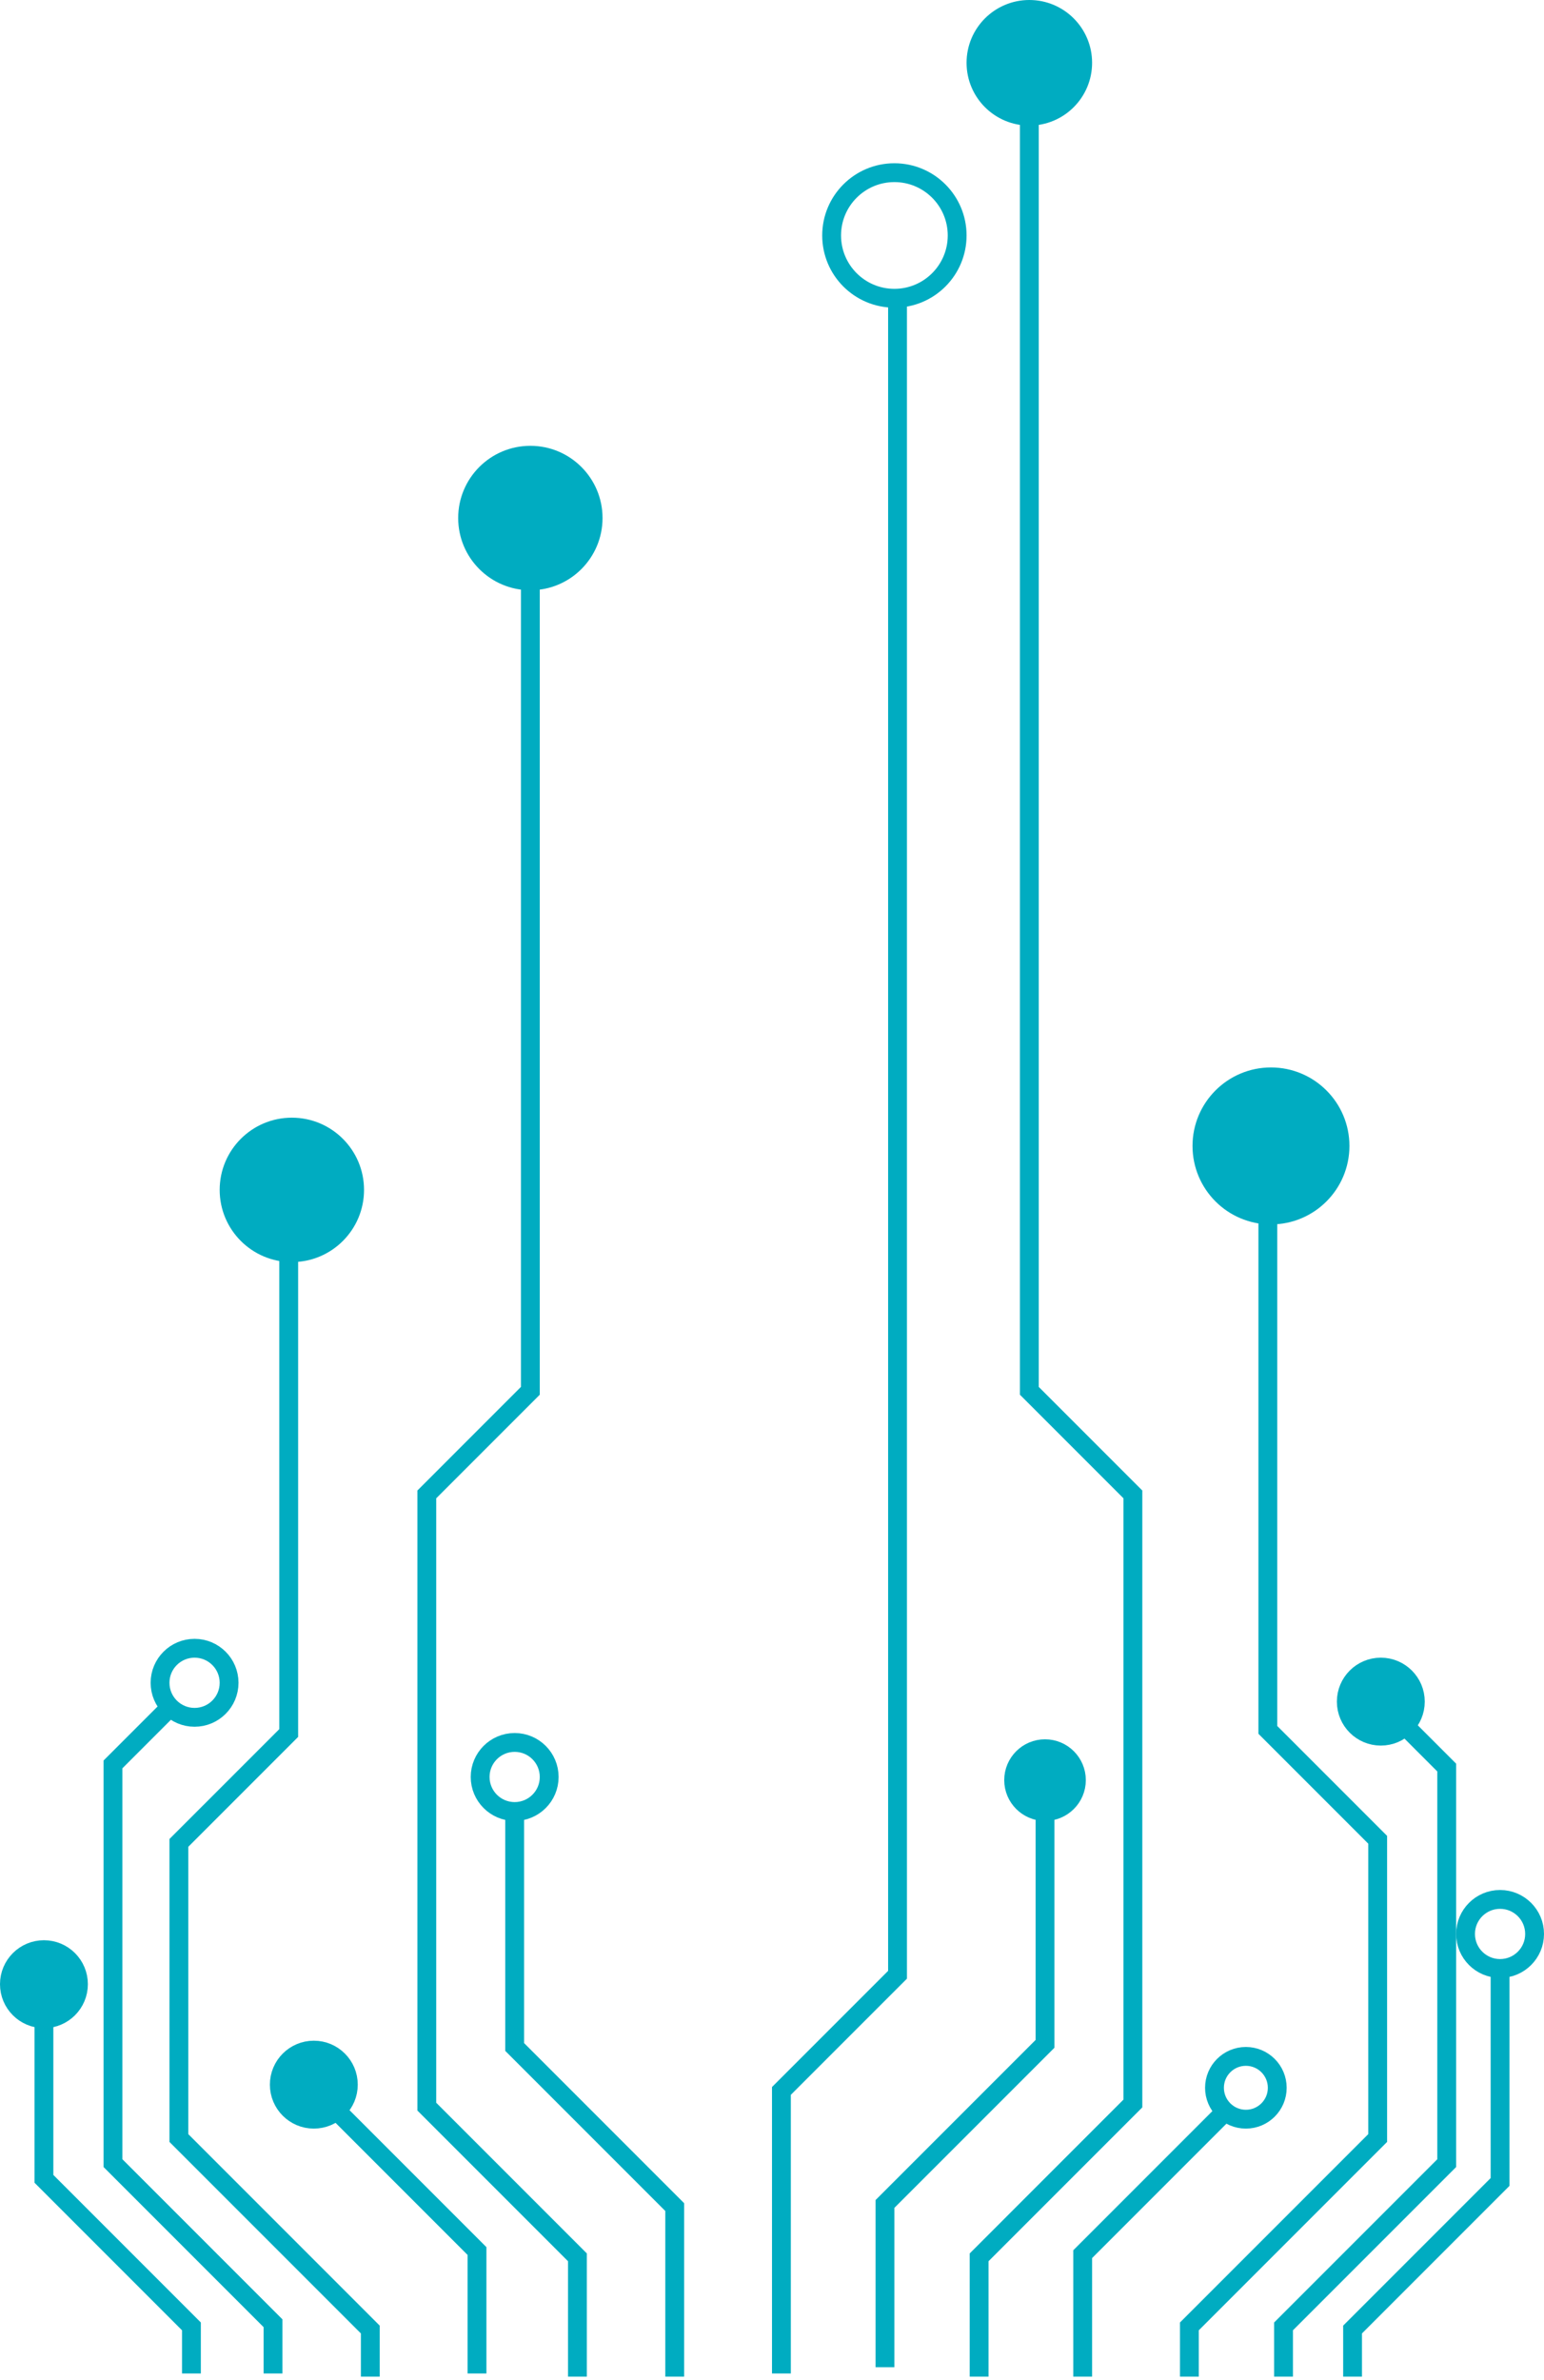 <svg width="246" height="379" viewBox="0 0 246 379" fill="none" xmlns="http://www.w3.org/2000/svg">
<path d="M124.5 378V333L143 314.5V46.5" stroke="#00ACC1" stroke-width="3"/>
<path d="M141 377V351L166.5 325.5V283.5" stroke="#00ACC1" stroke-width="3"/>
<path d="M156 378.5V359.5L180.5 335V238L164 221.5V12M107.5 378.5V351.5L82 326V288.5M92 378.5V359.5L68 335.5V238L84.5 221.5V84M76 378V358.5L49.5 332M59 378.5V371L28.5 340.5V293.5L46 276V199M172.5 378.5V359L195.5 336M189.5 378.5V370.5L219.5 340.5V293L202 275.5V182.5M204.5 378.5V370.5L230.5 344.5V281.5L220.5 271.5M215.5 378.5V371L239 347.5V313.5M43.5 378V370L18 344.5V281L28 271M30.5 378V370.5L7 347V321.5" stroke="#00ACC1" stroke-width="3"/>
<circle cx="7" cy="316" r="5.5" fill="#00ACC1" stroke="#00ACC1" stroke-width="3"/>
<circle cx="166.5" cy="283.5" r="5" fill="#00ACC1" stroke="#00ACC1" stroke-width="3"/>
<circle cx="202.5" cy="182.5" r="11" fill="#00ACC1" stroke="#00ACC1" stroke-width="3"/>
<circle cx="142.5" cy="37.5" r="10" stroke="#00ACC1" stroke-width="3"/>
<circle cx="84.5" cy="82.5" r="10" fill="#00ACC1" stroke="#00ACC1" stroke-width="3"/>
<circle cx="46.5" cy="189.5" r="10" fill="#00ACC1" stroke="#00ACC1" stroke-width="3"/>
<circle cx="164" cy="10" r="8.5" fill="#00ACC1" stroke="#00ACC1" stroke-width="3"/>
<circle cx="239" cy="308" r="5.5" stroke="#00ACC1" stroke-width="3"/>
<circle cx="220" cy="271" r="5.5" fill="#00ACC1" stroke="#00ACC1" stroke-width="3"/>
<circle cx="198.5" cy="332.5" r="5" stroke="#00ACC1" stroke-width="3"/>
<circle cx="82" cy="283" r="5.5" stroke="#00ACC1" stroke-width="3"/>
<circle cx="31" cy="268" r="5.5" stroke="#00ACC1" stroke-width="3"/>
<circle cx="50" cy="332" r="5.5" fill="#00ACC1" stroke="#00ACC1" stroke-width="3"/>
</svg>

